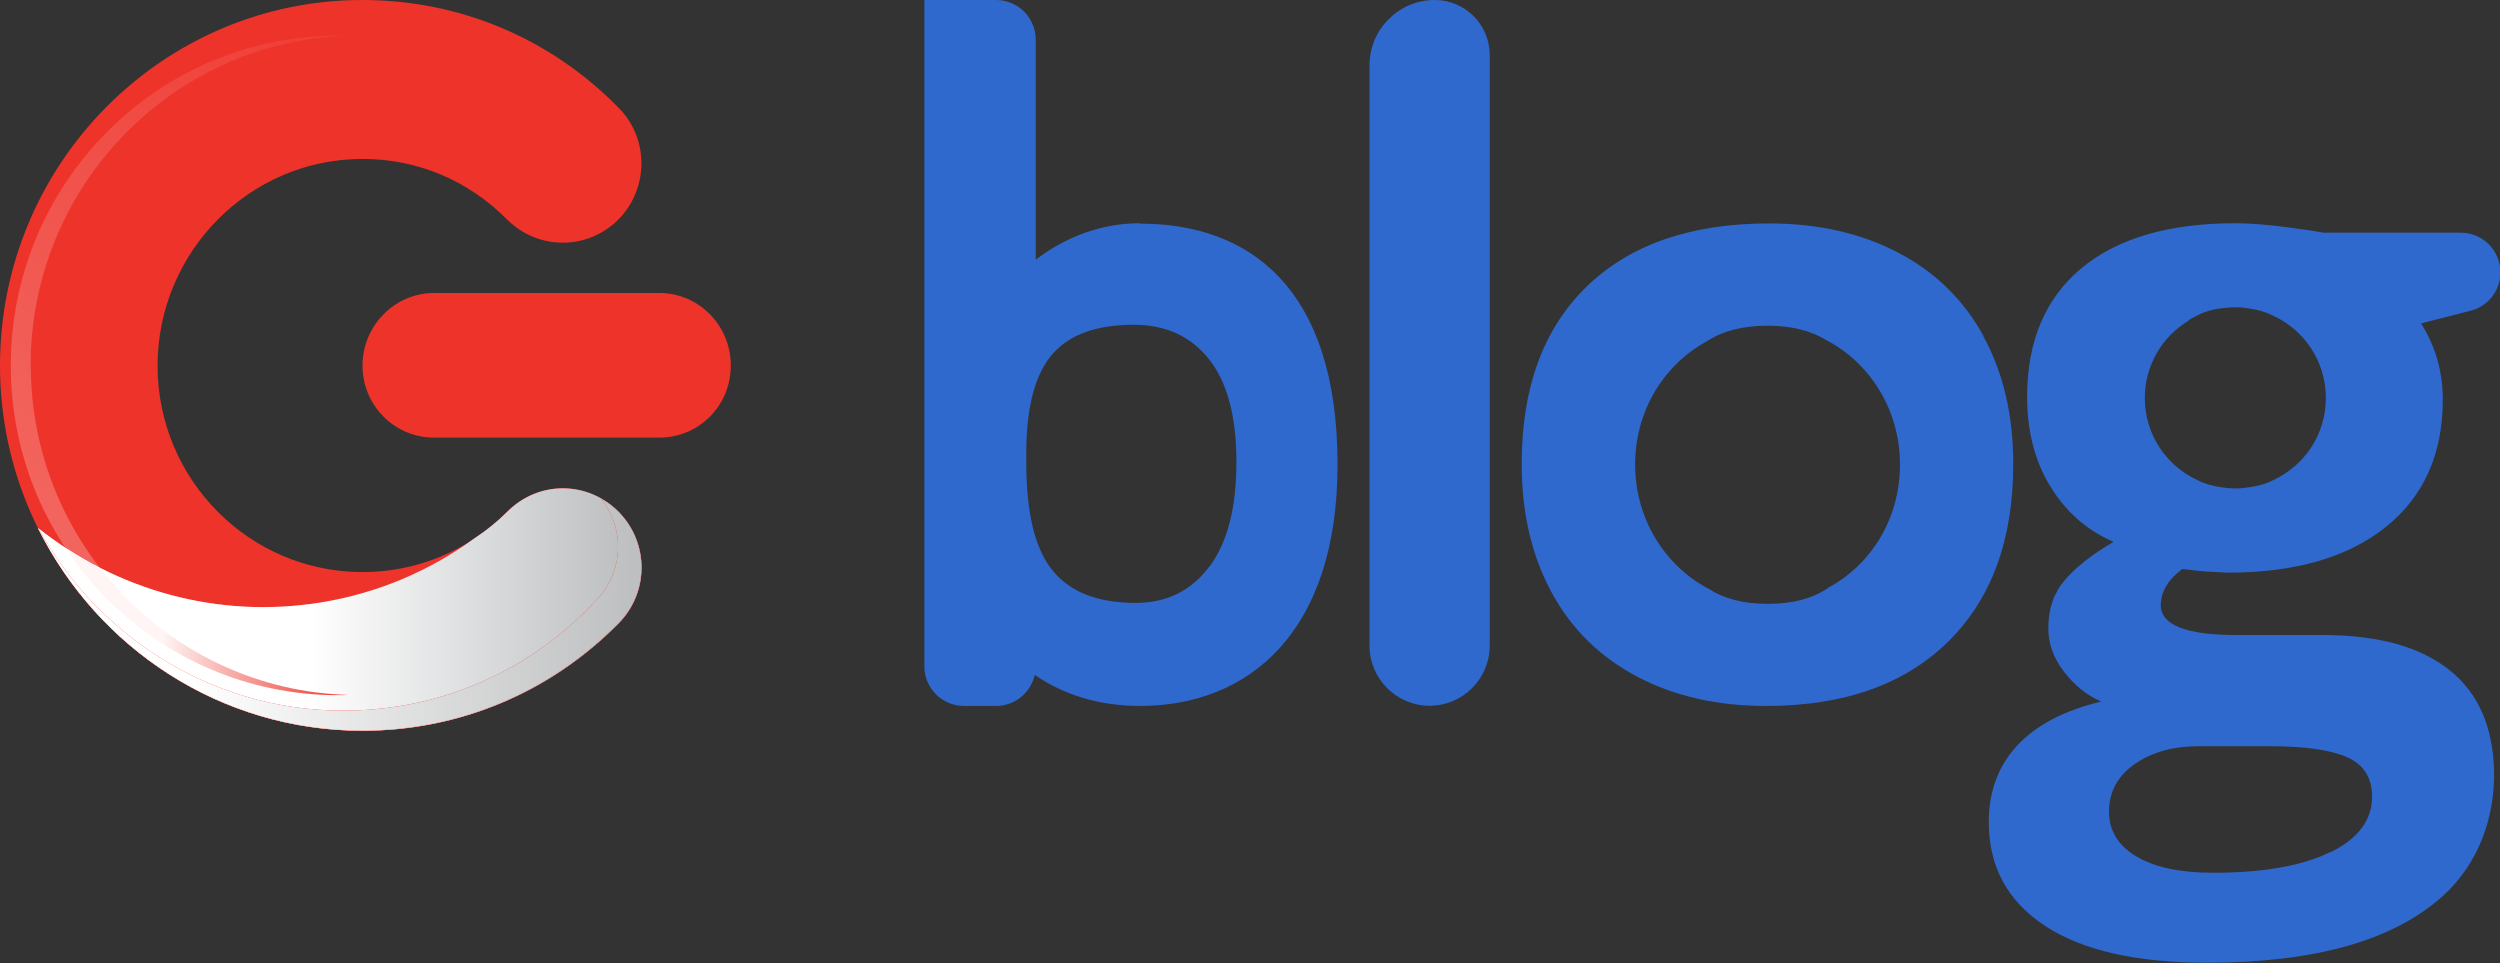 <?xml version="1.0" encoding="UTF-8"?><svg xmlns="http://www.w3.org/2000/svg" xmlns:xlink="http://www.w3.org/1999/xlink" viewBox="0 0 129.79 50"><rect x="0" y="0" width="129.79" height="50" fill="#333333" stroke="none"/><defs><style>.j{fill:url(#e);}.k{fill:url(#d);}.l{fill:url(#h);}.m{fill:none;}.n{fill:#ee332a;}.o{fill:#2f69ce;}.p{fill:url(#f);}.p,.q{mix-blend-mode:multiply;}.q{fill:url(#i);}.r{clip-path:url(#g);}.s{isolation:isolate;}</style><linearGradient id="d" x1="3.87" y1="29.4" x2="24.74" y2="8.53" gradientTransform="matrix(1, 0, 0, 1, 0, 0)" gradientUnits="userSpaceOnUse"><stop offset="0" stop-color="#f2665f"/><stop offset="1" stop-color="#ef3d35"/></linearGradient><linearGradient id="e" x1="1.97" y1="31.64" x2="33.29" y2="31.64" gradientTransform="matrix(1, 0, 0, 1, 0, 0)" gradientUnits="userSpaceOnUse"><stop offset="0" stop-color="#fdebea"/><stop offset=".52" stop-color="#e91f2b"/><stop offset="1" stop-color="#e91f2b"/></linearGradient><linearGradient id="f" x1="1.97" y1="31.64" x2="33.29" y2="31.64" gradientTransform="matrix(1, 0, 0, 1, 0, 0)" gradientUnits="userSpaceOnUse"><stop offset="0" stop-color="#fff"/><stop offset=".45" stop-color="#fff"/><stop offset="1" stop-color="#b9bbbd"/></linearGradient><clipPath id="g"><path class="m" d="M26.33,26.57c-.52,.52-1.09,.98-1.69,1.37-2.33,1.7-5.03,2.85-7.95,3.33-5.42,.89-10.69-.66-14.71-3.85,3.09,6.23,9.47,10.52,16.84,10.52,5.01,0,9.73-1.97,13.28-5.56,1.61-1.61,1.61-4.2,.01-5.81-.8-.81-1.84-1.22-2.89-1.22s-2.08,.41-2.89,1.22"/></clipPath><linearGradient id="h" x1=".56" y1="18.97" x2="18.06" y2="18.97" gradientTransform="matrix(1, 0, 0, 1, 0, 0)" gradientUnits="userSpaceOnUse"><stop offset=".45" stop-color="#fef5f4"/><stop offset="1" stop-color="#ee332a"/></linearGradient><linearGradient id="i" x1="1.97" y1="31.92" x2="32.9" y2="31.92" gradientTransform="matrix(1, 0, 0, 1, 0, 0)" gradientUnits="userSpaceOnUse"><stop offset=".26" stop-color="#fff"/><stop offset="1" stop-color="#bebfc0"/></linearGradient></defs><g class="s"><g id="a"/><g id="b"><g id="c"><g><path class="n" d="M0,18.98c0,10.45,8.44,18.96,18.81,18.96,5.01,0,9.73-1.97,13.28-5.55,1.61-1.61,1.61-4.2,.02-5.81-1.6-1.62-4.17-1.63-5.78,0-2.02,2.01-4.68,3.12-7.51,3.12-5.87,0-10.64-4.8-10.64-10.71s4.77-10.74,10.64-10.74c2.84,0,5.49,1.11,7.51,3.15,1.61,1.6,4.17,1.6,5.78-.01,1.59-1.62,1.59-4.23-.02-5.82C28.54,1.96,23.83,0,18.81,0,8.44,0,0,8.5,0,18.98"/><path class="n" d="M34.22,15.21c2.06,0,3.72,1.68,3.72,3.77s-1.66,3.74-3.72,3.74h-11.68c-2.06,0-3.72-1.67-3.72-3.74s1.67-3.77,3.72-3.77h11.68Z"/><path class="k" d="M1.59,18.98C1.59,9.69,8.94,2.13,18.06,1.86c-.18,0-.35-.01-.53-.01C8.18,1.85,.56,9.52,.56,18.98s7.62,17.11,16.98,17.11c.18,0,.35,0,.53-.01-9.13-.27-16.47-7.84-16.47-17.1"/><path class="j" d="M26.33,26.57c-.52,.52-1.09,.98-1.69,1.37-2.33,1.7-5.03,2.85-7.95,3.33-5.42,.89-10.69-.66-14.71-3.85,3.09,6.23,9.47,10.52,16.84,10.52,5.01,0,9.73-1.97,13.28-5.56,1.61-1.61,1.61-4.2,.01-5.81-.8-.81-1.84-1.22-2.89-1.22s-2.08,.41-2.89,1.22"/><path class="p" d="M26.33,26.57c-.52,.52-1.09,.98-1.69,1.37-2.33,1.7-5.03,2.85-7.95,3.33-5.42,.89-10.69-.66-14.71-3.85,3.09,6.23,9.47,10.52,16.84,10.52,5.01,0,9.73-1.97,13.28-5.56,1.61-1.61,1.61-4.2,.01-5.81-.8-.81-1.84-1.22-2.89-1.22s-2.08,.41-2.89,1.22"/><g class="r"><path class="l" d="M1.59,18.98C1.59,9.69,8.94,2.13,18.06,1.86c-.18,0-.35-.01-.53-.01C8.18,1.85,.56,9.52,.56,18.98s7.62,17.11,16.98,17.11c.18,0,.35,0,.53-.01-9.13-.27-16.47-7.84-16.47-17.1"/></g><path class="n" d="M31.04,31.07c-3.27,3.57-7.72,5.63-12.53,5.81-7.05,.27-13.32-3.61-16.51-9.45l-.03-.02c3.09,6.23,9.47,10.52,16.84,10.52,5.01,0,9.73-1.97,13.28-5.56,1.61-1.61,1.61-4.2,.01-5.81-.27-.28-.58-.49-.9-.67,1.22,1.5,1.2,3.71-.16,5.18"/><path class="q" d="M31.04,31.07c-3.27,3.57-7.72,5.63-12.53,5.81-7.05,.27-13.32-3.61-16.51-9.45l-.03-.02c3.09,6.23,9.47,10.52,16.84,10.52,5.01,0,9.73-1.97,13.28-5.56,1.61-1.61,1.61-4.2,.01-5.81-.27-.28-.58-.49-.9-.67,1.22,1.5,1.2,3.71-.16,5.18"/></g><g><path class="o" d="M59.18,11.59c-1.99,0-3.84,.7-5.41,1.89V2.06c0-1.14-.92-2.06-2.06-2.06h-3.72V34.59c0,1.14,.92,2.06,2.06,2.06h1.66c.98,0,1.8-.69,2.01-1.61,1.49,1.02,3.32,1.61,5.46,1.61,5.67,0,10.26-3.85,10.26-12.52,0-9.21-4.59-12.52-10.26-12.52Zm3.59,17.84c-.94,1.25-2.21,1.87-3.81,1.87-1.97,0-3.41-.56-4.32-1.69-.91-1.12-1.36-2.98-1.36-5.58v-.71c.03-2.31,.49-3.96,1.38-4.96,.88-1,2.28-1.5,4.2-1.5,1.65,0,2.95,.59,3.9,1.78,.95,1.19,1.43,2.97,1.43,5.35s-.47,4.19-1.41,5.44Z"/><path class="o" d="M74.22,36.64h0c-1.72,0-3.12-1.4-3.12-3.12V3.39c0-1.87,1.52-3.39,3.39-3.39h0c1.57,0,2.85,1.28,2.85,2.85v30.67c0,1.72-1.4,3.12-3.12,3.12Z"/><path class="o" d="M127.22,34.83c-1.52-1.24-3.72-1.86-6.61-1.86h-4.47c-2.64,0-3.96-.52-3.96-1.55,0-.69,.37-1.32,1.11-1.88l1.06,.12,1.3,.07c3.5,0,6.24-.79,8.21-2.37,1.97-1.58,2.96-3.78,2.96-6.61,0-1.46-.38-2.78-1.13-3.96l2.58-.66c.91-.23,1.54-1.05,1.54-1.99,0-1.14-.92-2.06-2.06-2.06h-7.13c-.28-.06-.93-.16-1.94-.29-1.01-.13-1.89-.2-2.63-.2-3.47,0-6.14,.79-8.01,2.35-1.87,1.57-2.8,3.79-2.8,6.66,0,1.79,.4,3.34,1.21,4.66,.81,1.32,1.9,2.28,3.28,2.87-1.1,.64-1.94,1.3-2.52,1.97-.58,.67-.87,1.5-.87,2.51,0,.8,.27,1.56,.82,2.27,.55,.71,1.19,1.23,1.93,1.54-1.92,.46-3.37,1.22-4.36,2.28s-1.48,2.39-1.48,3.98c0,2.31,.97,4.1,2.91,5.38,1.94,1.28,4.74,1.92,8.42,1.92,5.62,0,9.7-1.16,12.26-3.48,1.83-1.66,2.71-4.09,2.64-6.55-.07-2.24-.82-3.95-2.27-5.13Zm-13.59-18.21s.03-.02,.04-.03c.09-.05,.17-.1,.26-.14,.41-.23,.89-.39,1.44-.45,.22-.03,.45-.05,.68-.05s.46,.02,.69,.06c.46,.06,.87,.18,1.23,.36,1.64,.73,2.78,2.38,2.78,4.29s-1.12,3.51-2.72,4.26c-.37,.19-.79,.32-1.28,.38-.23,.03-.46,.06-.7,.06s-.48-.02-.71-.06c-.46-.06-.87-.18-1.23-.36-1.63-.74-2.76-2.37-2.76-4.28,0-1.71,.92-3.2,2.28-4.02Zm7.32,27.63c-1.46,.71-3.48,1.06-6.05,1.06-1.71,0-3.04-.28-3.99-.85-.95-.57-1.42-1.34-1.42-2.33s.44-1.84,1.33-2.46c.89-.62,1.99-.93,3.31-.93h3.72c1.81,0,3.14,.19,4,.57,.86,.38,1.3,1.06,1.3,2.05,0,1.22-.73,2.19-2.19,2.9Z"/><path class="o" d="M102.98,17.45c-1.04-1.89-2.52-3.34-4.45-4.34-1.93-1.01-4.16-1.51-6.69-1.51-4.07,0-7.22,1.1-9.47,3.28-2.25,2.19-3.37,5.26-3.37,9.21,0,2.54,.52,4.75,1.55,6.66s2.52,3.36,4.45,4.38,4.16,1.52,6.69,1.52c4.03,0,7.18-1.11,9.44-3.33,2.26-2.22,3.39-5.29,3.39-9.23,0-2.54-.52-4.75-1.55-6.63Zm-8.08,13.08c-.8,.54-1.83,.82-3.11,.82s-2.28-.26-3.08-.78c-2.26-1.18-3.82-3.62-3.82-6.45s1.52-5.21,3.74-6.41c.8-.53,1.84-.8,3.12-.8h.02s.05,0,.07,0c1.19,.01,2.17,.26,2.94,.73,2.28,1.17,3.86,3.62,3.86,6.47s-1.52,5.22-3.74,6.41Z"/></g></g></g></g></svg>